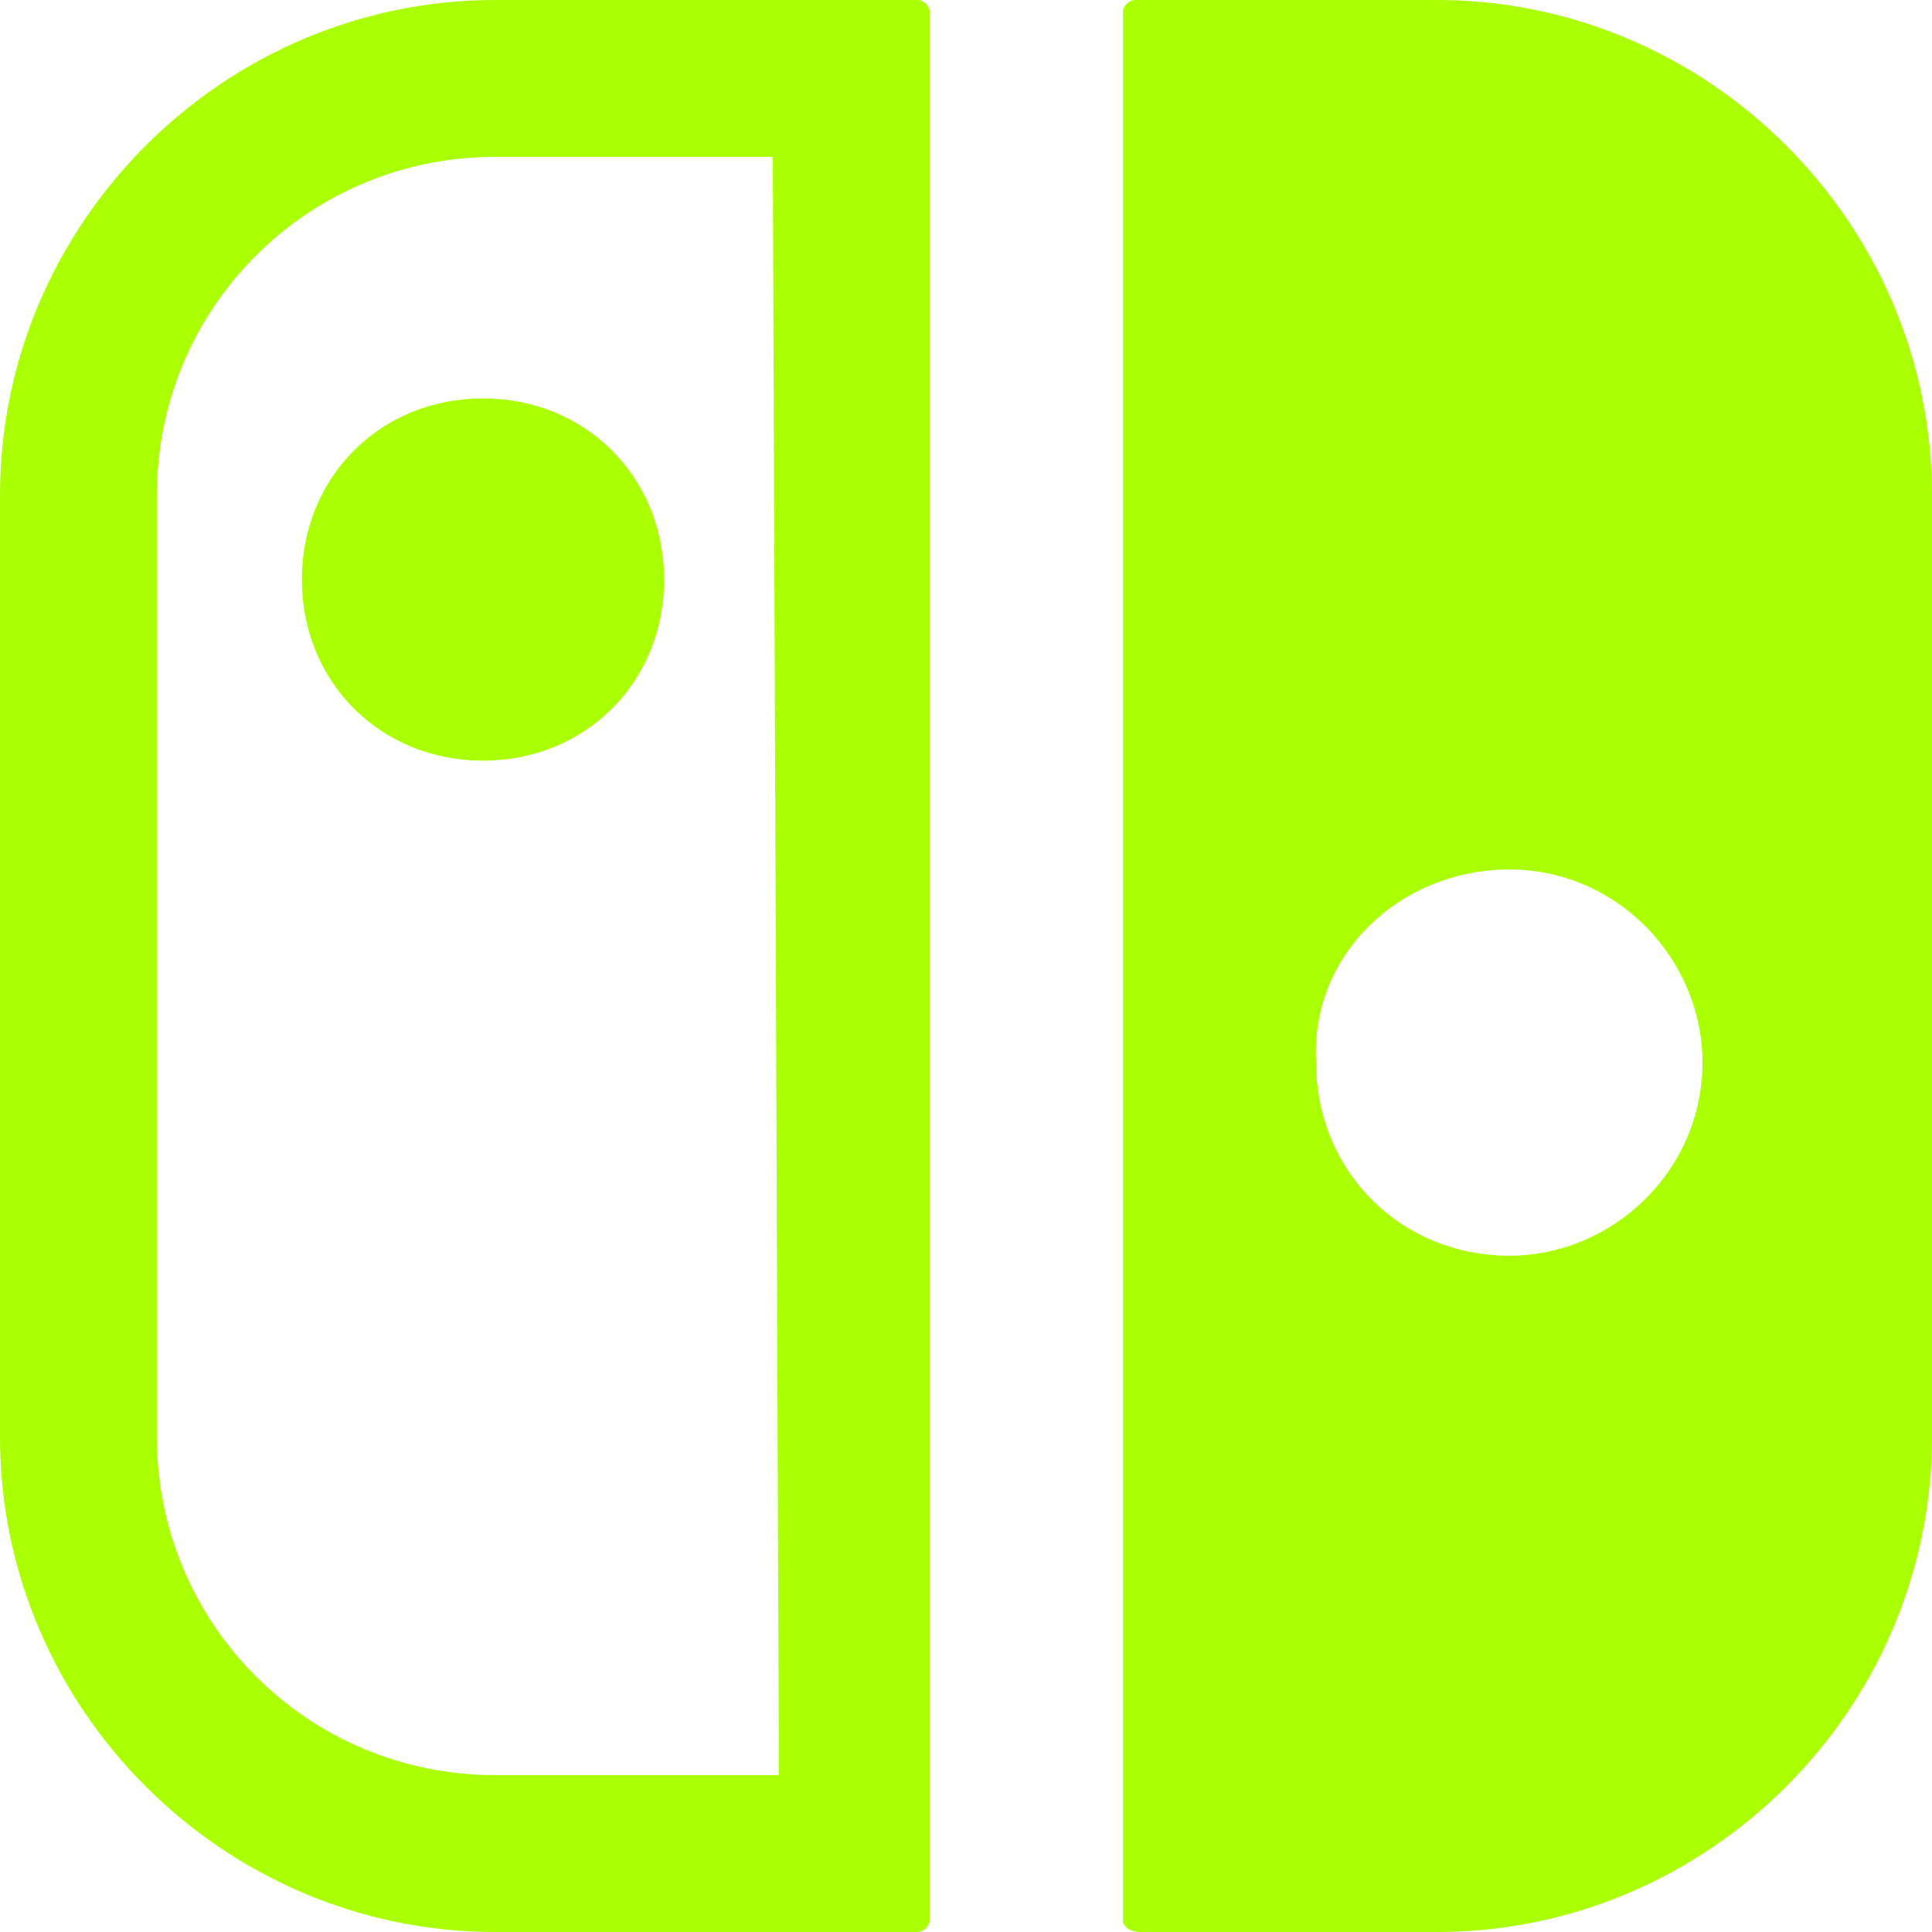 <svg role="img" width="32px" height="32px" viewBox="0 0 24 24" xmlns="http://www.w3.org/2000/svg"><title>Nintendo Switch</title><path fill="#af04" d="M14.176 24h3.674c3.376 0 6.15-2.774 6.15-6.15V6.15C24 2.775 21.226 0 17.85 0H14.1c-.074 0-.15.074-.15.15v23.7c-.001.076.075.15.226.15zm4.574-13.199c1.351 0 2.399 1.125 2.399 2.398 0 1.352-1.125 2.4-2.399 2.4-1.35 0-2.4-1.049-2.4-2.4-.075-1.349 1.05-2.398 2.4-2.398zM11.4 0H6.15C2.775 0 0 2.775 0 6.15v11.7C0 21.226 2.775 24 6.15 24h5.25c.074 0 .15-.074.15-.149V.15c.001-.076-.075-.15-.15-.15zM9.676 22.051H6.15c-2.326 0-4.201-1.875-4.201-4.201V6.15c0-2.326 1.875-4.201 4.201-4.201H9.6l.076 20.102zM3.75 7.199c0 1.275.975 2.25 2.25 2.25s2.25-.975 2.25-2.25c0-1.273-.975-2.25-2.25-2.25s-2.25.977-2.25 2.25z"/></svg>